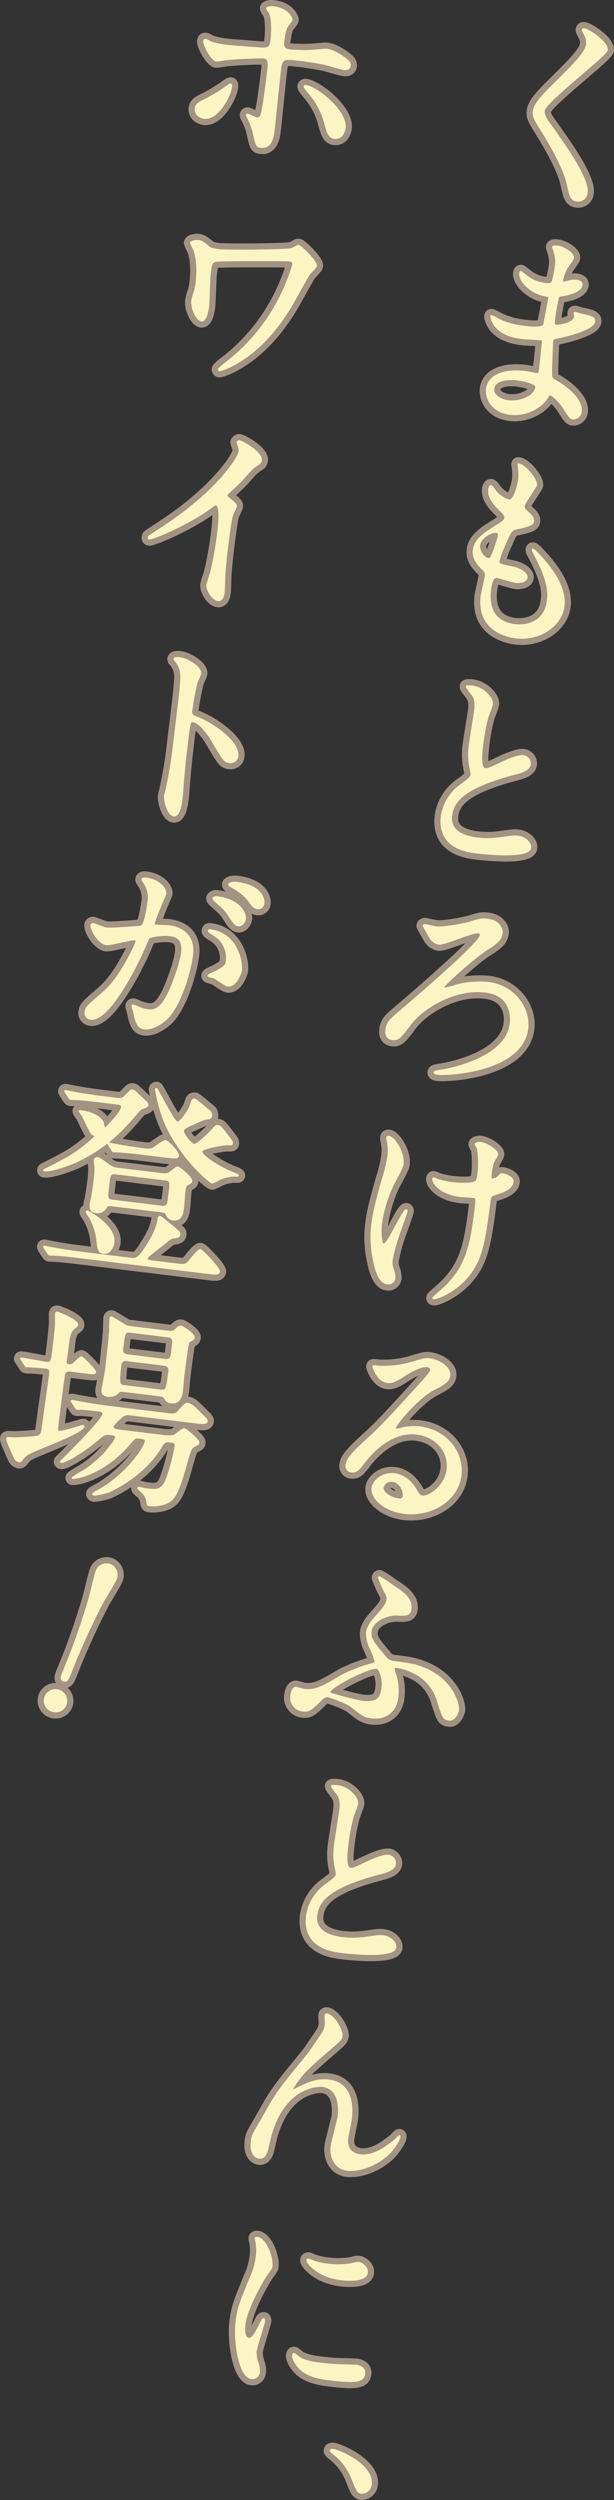 <svg xmlns="http://www.w3.org/2000/svg" width="200.859" height="816.535" viewBox="0 0 200.859 816.535"><rect x="0" y="0" width="200.859" height="816.535" fill="#333333" stroke="none"/><defs><style>.cls-1{fill:#a39383;stroke:#a39383;stroke-width:4.463px;}.cls-1,.cls-2{stroke-linecap:round;stroke-linejoin:round;}.cls-2{fill:#faf5c3;stroke:#faf5c3;stroke-width:0.421px;}</style></defs><g id="レイヤー_2" data-name="レイヤー 2"><g id="表紙"><path class="cls-1" d="M191.118,9.453c1.6.2,7.8,4.418,7.5,6.89-.222,1.8-20.256,16.913-20.609,19.786-.139,1.136.272,2.2,1.553,3.922,5.151,7.212,13.034,18.151,12.468,22.762A2.865,2.865,0,0,1,188.77,65.6c-2.072-.255-2.317-1.574-3.236-5.689-1.35-6.134-7.542-15.916-9.017-18.268-1.76-2.794-2.171-3.862-2-5.265.222-1.8,1.336-3.7,6.577-8.824,7.634-7.474,10.533-10.646,10.837-13.118.172-1.4-.307-2.48-1.195-4.081-.16-.359-.261-.642-.1-.827C190.717,9.4,190.918,9.429,191.118,9.453Z"/><path class="cls-1" d="M181.156,81.753c-.042-.209-.361-.926-.344-1.06.057-.467,1.327-.312,1.728-.262,1.8.221,5.207,2.335,5.034,3.738-.082.668-1.847,2.894-2.105,3.337a15.7,15.7,0,0,0-1.535,4.22c-.017.134-.05.4.218.434a7.923,7.923,0,0,0,1.945-.372,8.059,8.059,0,0,1,2.471-.239c.668.082,1.913.438,1.782,1.508-.3,2.472-5.011,3.251-6.957,3.622-.551.068-.692.119-.883,1.113-.091.192-.793,3.7-1.129,6.441-.189,1.537-.238,1.938.631,2.044.734.091,5.71-.655,5.973-2.793.024-.2-.145-1.036-.12-1.236s.225-.176.359-.16c.334.041,1.7.548,2.03.589,2.715.537,4.436.884,4.255,2.354-.287,2.339-8.081,4.5-11.278,5.127-2.162.481-2.371.523-2.453,1.191-.156,1.27-.364,9.045-.38,9.721,0,2.238-.036,2.505,1.3,3.212,4.949,2.779,8.791,6.845,8.405,9.986a2.606,2.606,0,0,1-2.616,2.528c-.935-.115-1.162-.482-3.214-3.651-1.132-1.835-3.5-4.092-4.235-4.183-.4-.049-.576.269-1,.963-1.789,2.968-6.709,6.027-12.189,5.354-6.282-.771-8-5.527-7.667-8.267.492-4.009,4.946-6.583,12.9-5.606.6.073,3.049.577,3.516.635.736.09.76-.11,1.039-2.382.164-1.337.648-5.822.8-7.635.074-.6.124-1-.545-1.084-.936-.115-4.985-.273-5.854-.38-1.538-.189-6.224-.7-8.886-3.872a7.573,7.573,0,0,1-1.56-3.312c.017-.133.033-.267.233-.242a16.539,16.539,0,0,1,2.424,1.247,26.235,26.235,0,0,0,7.939,2.2c1.6.2,6.08.746,6.7-.466.091-.192,1.7-8.881,1.71-8.947.041-.334-.294-.376-1.355-.574-4.7-.916-8.5-4.841-8.175-7.447.016-.134.125-.46.325-.435.066.008,1.556,1.14,1.739,1.3a11.88,11.88,0,0,0,6.262,2.6c1.4.172,2.111-.08,2.328-.732a46.563,46.563,0,0,0,1.123-5.831A12.768,12.768,0,0,0,181.156,81.753Zm-12.041,42.273c-.134-.017-7.151-.878-7.619,2.931-.311,2.539,3.065,3.768,4.937,4a11.1,11.1,0,0,0,6.918-1.66c1.335-.921,2.134-2.451,1.94-3.085C174.963,125.015,170.318,124.174,169.115,124.026Z"/><path class="cls-1" d="M175.477,158.384c-.074.6-3.9,5.83-4.043,6.966-.057.467.22.976,1.015,1.684,1.464,1.333,2.176,2.167,2.053,3.169-.131,1.069-.932,1.514-5.323,2.467-1.878.38-2.07.831-3.856,4.885a35.24,35.24,0,0,0-2.117,5.641c-.131,1.07.136,1.1,4.765,2.078,1.586.33,4.6,1.718,4.4,3.389-.148,1.2-2.042,1.716-3.713,1.511-1-.123-5.708-1.582-6.042-1.624-1.671-.205-2.056,2.936-2.237,4.406-.3,3.016-.354,10.064,8,11.089,2.807.345,9.77-.021,10.738-7.906.353-2.874.219-6.757-4.761-15.915a1.1,1.1,0,0,1-.186-.7c.074-.6,1.389.849,1.573,1.007,6.921,7.158,9.28,12.807,8.706,17.484-.78,6.349-7.892,11.241-15.71,10.281-1.27-.156-12.764-1.567-11.279-13.662.132-1.069,1.224-5.548,1.339-6.483.1-.8.022-1.286-1.007-2.3-2.184-2.1-3.165-4.051-2.911-6.123.246-2,1.253-4.119,5.881-7.01,3.819-2.38,4.253-2.6,4.368-3.534.107-.869-.195-1.177-1.526-2.494-1.749-1.774-4.042-4.091-3.7-6.9.057-.467.281-1.186.748-1.129.335.041,1.3,1.584,1.541,1.817a9.966,9.966,0,0,0,4.257,2.9c1.871.23,3.136-5.652,3.251-6.587a17.644,17.644,0,0,0-.119-4.559,1.337,1.337,0,0,1-.051-.685C171.562,151.6,175.7,156.58,175.477,158.384Zm-13.16,15.478c-1.537-.189-5.157,1.673-5.469,4.213-.246,2,1.58,4.263,2.916,4.427a.857.857,0,0,0,.8-.444c.74-1.062,2.44-6.619,2.481-6.953C163.111,174.57,163.185,173.969,162.317,173.862Z"/><path class="cls-1" d="M150.84,256.28c2.235-1.625,3.211-2.387,3.317-3.256a17.165,17.165,0,0,0-.346-2.145,21.66,21.66,0,0,1-.177-7.958c.189-1.537,1.475-9.247,1.689-10.985.41-3.341-.4-4.458-1.341-5.659-1.222-1.642-1.4-1.867-1.374-2.068.032-.267,1.645-.137,1.846-.112,3.808.467,6.838,3.96,6.6,5.9-.073.6-1.243,3.51-1.46,4.162a63.55,63.55,0,0,0-1.684,8.747c-.312,2.539-.976,7.952.761,8.165.935.115,1.369-.1,5.256-1.932.793-.378,5.331-2.534,7.27-2.3a2.587,2.587,0,0,1,2.236,2.784c-.247,2-3.118,2.738-5.639,3.378-16.692,4.462-19.563,9.062-20.1,13.405-.558,4.544,3.113,6.691,8.526,7.355a30.1,30.1,0,0,0,8.166-.218c3.105-.433,3.865-.543,5.135-.387,2.271.279,4.221,2.078,4.016,3.749-.419,3.408-14.09,2.068-17.633,1.634-3.074-.378-12.764-1.568-11.476-12.059A15.27,15.27,0,0,1,150.84,256.28Z"/><path class="cls-1" d="M142.693,302.756c2.606.32,9.909-1.158,11.253-1.6,2.753-.883,3.53-1.127,5.735-.856,3.275.4,4.749,2.753,4.544,4.424-.295,2.406-2,3.553-5.307,5.657-4.72,3.083-13.762,11.537-13.819,12-.017.134.025.342.427.391a24.208,24.208,0,0,0,3.788-1.027,30.012,30.012,0,0,1,10.478-.816c8.621,1.059,13.6,8.588,12.81,15-1.715,13.966-25.762,15.354-29.571,14.887-.6-.074-.985-.257-.953-.524.05-.4.324-.435,2.746-.816.692-.119,20.695-3.361,22.139-15.122.238-1.938.53-9.3-8.157-10.362-10.425-1.28-20.832,5.582-24.57,10.617-3,3.973-3.888,5.153-5.827,4.915-2.338-.287-2.218-2.375-2.12-3.177.3-2.473,1.438-3.419,4.314-5.847,5.6-4.738,26.223-22.42,26.543-25.026a.675.675,0,0,0-.646-.826c-2.138-.262-11.064,3.933-13,3.695a4.444,4.444,0,0,1-2.86-2.115c-.277-.509-2.18-3.795-2.172-3.862.041-.334.517-.343.717-.319C139.518,302.094,142.157,302.69,142.693,302.756Z"/><path class="cls-1" d="M131.807,380.368c-.14,1.136-2.81,5.76-3.268,6.721a45.623,45.623,0,0,0-3.747,12.293c-.37,3.007-.1,6.906.7,7,1.4.173,6.281-11.37,7.416-11.231.2.025.235.3.21.5-.065.534-2.115,6.184-2.531,7.354a57.144,57.144,0,0,0-2.344,8.6,5.9,5.9,0,0,0,.432,3.105,8.017,8.017,0,0,1,.474,2.772,2.148,2.148,0,0,1-2.526,1.792c-2.539-.311-3.809-4.334-4.494-8.149a34.585,34.585,0,0,1-.425-11.447c.32-2.607.8-5.4,3.525-14.9a43.165,43.165,0,0,0,1.688-7.118,14.5,14.5,0,0,0-.111-4.626,5.736,5.736,0,0,1-.237-1.386c.025-.2.066-.535.6-.469C128.973,371.406,132.3,376.359,131.807,380.368Zm28.411,12.239c-1.7,13.833-2.907,19.246-7.2,24.35-4.222,5.111-10.189,7.3-11.058,7.189-.133-.017-.333-.041-.308-.242s3.732-3.34,4.357-4.009c6.741-6.837,8-13.262,9.572-26.025.279-2.272.195-2.69-.875-2.821-.667-.082-3.632-.243-4.167-.308-6.549-.8-9.1-4.373-8.924-5.776.017-.134.1-.259.234-.243.4.049,1.028.465,1.489.59a29.955,29.955,0,0,0,4.159.917c1,.124,6.014.739,7.967-.242.366-.227.667-.461.946-2.733a31.2,31.2,0,0,0-.16-8.092,8.131,8.131,0,0,1-.771-1.451c.041-.334.892-.636,1.827-.522,1.872.23,5.593,2.518,5.429,3.855-.066.535-1.314,2.416-1.439,2.876a21.229,21.229,0,0,0-.627,3.45c-.139,1.136-.072,1.687.464,1.753a2.806,2.806,0,0,0,1.868-.856c.783-.854.791-.921,1.46-.839.467.058,3.55.911,3.345,2.582-.246,2-2.682,3.062-4.309,3.608-2.195.748-2.621.9-2.862,1.209A6.042,6.042,0,0,0,160.218,392.607Z"/><path class="cls-1" d="M146.312,479.888c.673-5.479-3.364-10.723-10.045-11.544-8.822-1.083-15.625,7.375-17.083,9.3-1.615,2.108-2.44,3.3-4.244,3.074a1.854,1.854,0,0,1-1.707-2.108c.2-1.671.92-3.076,6.345-8.039,4.967-4.546,5.742-5.332,17.572-18.26,2.59-2.87,3.7-4.158,3.789-4.894.058-.467-.352-.993-1.155-1.091-2.472-.3-6.825,2.554-8.076,3.349-2.944,1.878-3.9,1.963-5.04,1.824-3.14-.386-4.687-4.917-4.646-5.251.025-.2.225-.176,1.628,0a32.655,32.655,0,0,0,10.654-1.134c4.363-1.3,4.856-1.438,6.327-1.258,2.672.328,6.81,2.532,6.449,5.473-.238,1.937-1.905,2.818-5.384,4.629-5.229,2.818-12.234,11.25-12.374,12.386a.5.5,0,0,0,.344.517c.417-.084,1.327-.311,1.744-.4a16.289,16.289,0,0,1,6.012-.347c8.554,1.05,14.256,8.194,13.329,15.746-1.042,8.486-9.991,13.424-18.478,12.382-6.616-.812-10.926-4.936-10.516-8.277.3-2.406,3.472-5.069,7.281-4.6,3.14.386,5.517,2.577,7.093,5.212.788,1.318,1.115,1.969,2.05,2.083C140.453,488.936,145.631,485.434,146.312,479.888ZM128.4,483.794a2.752,2.752,0,0,0-3.094,1.994c-.214,1.737,2.488,3.493,5.362,3.846a1.115,1.115,0,0,0,1.284-1.063C132.149,486.967,130.873,484.1,128.4,483.794Z"/><path class="cls-1" d="M128.425,517.843c3.019,1.931,6.406,4.178,5.988,7.586-.271,2.205-1.625,2.175-4.589,2.014-3.174-.118-8.037,1.93-8.456,5.338-.262,2.138.165,3.073,4.971,8.682a3.767,3.767,0,0,0,2.558,1.264,65.169,65.169,0,0,1,6.457,1c12.559,3.238,14.826,12.945,14.6,14.749-.066.535-.978,3.543-3.049,3.289-1.872-.23-2.007-.789-3.629-5.8a14.864,14.864,0,0,0-7.018-9.138,19.614,19.614,0,0,0-6.3-2.265c-.268-.033-1.012-.057-1.077.478a17.087,17.087,0,0,0,.758,2.67,18.551,18.551,0,0,1,.465,6.705c-.6,4.878-4.268,7.141-8.412,6.632-2.673-.328-3.592-1.119-6.554-3.518-1.782-1.507-7.723-3.39-7.924-3.415a2.711,2.711,0,0,0-2.1,1.1c-3.384,3.247-4,3.85-6.207,3.579a4.345,4.345,0,0,1-3.743-4.869c.115-.935.562-2.915,1.631-2.784.4.049,2.232.613,2.631.662,3.809.468,5.862-.772,12.876-4.863a51.417,51.417,0,0,1,9.245-3.477c.633-.194,1.194-.328,1.251-.8a34.436,34.436,0,0,0-1.756-4.489,11.122,11.122,0,0,1-1.095-4.883c.279-2.272,1.845-3.979,2.718-5.025,2.675-3,3.767-4.15,3.98-5.887.107-.869-.054-1.228-1.219-3.338-.116-.15-1.586-3.654-1.57-3.788s.159-.184.3-.234A41.119,41.119,0,0,1,128.425,517.843Zm-5.153,27.042c-2.805-.344-15.2,6.138-15.39,7.675-.024.2.093.35.277.509a100.2,100.2,0,0,0,10.194,2.608c6.014.738,6.334-1.868,6.736-5.142C125.269,549.065,124.409,545.025,123.272,544.885Z"/><path class="cls-1" d="M106.743,615.428c2.235-1.625,3.21-2.387,3.317-3.256a17.369,17.369,0,0,0-.347-2.145,21.641,21.641,0,0,1-.176-7.958c.188-1.537,1.474-9.247,1.688-10.985.41-3.341-.4-4.458-1.341-5.659-1.222-1.642-1.4-1.867-1.374-2.068.033-.267,1.645-.137,1.846-.112,3.808.467,6.839,3.96,6.6,5.9-.074.6-1.244,3.51-1.461,4.161a63.613,63.613,0,0,0-1.684,8.747c-.312,2.54-.976,7.952.761,8.166.936.115,1.369-.1,5.256-1.932.793-.378,5.331-2.534,7.27-2.3a2.587,2.587,0,0,1,2.236,2.784c-.246,2-3.118,2.738-5.639,3.378-16.692,4.462-19.562,9.061-20.1,13.405-.558,4.544,3.113,6.691,8.526,7.355a30.142,30.142,0,0,0,8.166-.218c3.105-.433,3.865-.543,5.135-.387,2.272.279,4.221,2.078,4.016,3.749-.418,3.408-14.09,2.068-17.633,1.633-3.074-.377-12.764-1.567-11.475-12.058A15.262,15.262,0,0,1,106.743,615.428Z"/><path class="cls-1" d="M111.846,665.021c-.131,1.07-.582,1.421-4.3,4.628-6.293,5.4-8.135,7.141-10.192,10.076a17.614,17.614,0,0,0-1.681,2.643c-.024.2.034.275.234.3.8-.444,2.161-1.023,2.812-1.35,4.7-2.341,7.645-2.046,8.915-1.891,8.219,1.01,7.595,9.955,7.267,12.628-.123,1-1.065,5.363-1.18,6.3-.6,4.878,3.476,5.378,4.278,5.477,3.676.451,7.487-1.862,11.1-4.81.3-.234,1.334-1.464,1.535-1.439.133.016.183.158.159.359-.14,1.136-2.146,4.213-3.9,5.829-4.043,3.641-9.492,5.482-13.434,5-3.743-.46-5.537-4.072-5.086-7.747.189-1.537,2.12-8.422,2.292-9.826.46-3.742-.228-9.185-5.174-9.792-1.136-.14-12.518-.248-17.024,16.563-.233.786-.934,4.295-1.217,4.938-.191.452-.8,2.14-2.476,1.935-.8-.1-3.058-1.054-2.525-5.4.238-1.938.487-2.314,2.634-5.985.682-1.137,3.468-6.154,4.059-7.1,2.947-4.658,3.9-5.763,12.042-15.751.407-.561,3.87-5.562,4.552-6.7a6.907,6.907,0,0,0,.931-2.6c.049-.4-.123-2.864-.09-3.131a.408.408,0,0,1,.516-.344C109.167,658.113,112.092,663.017,111.846,665.021Z"/><path class="cls-1" d="M81.273,763.756c1.135.139,1.869-.856,3.847-4.819.541-1.087.808-1.6,1.141-1.556s.252.71.236.843c-.091.735-2.587,8.365-2.784,9.969a12.04,12.04,0,0,0,.642,3.606,7.253,7.253,0,0,1,.441,3.039,2.256,2.256,0,0,1-2.484,2c-4.143-.509-5.822-12.246-5.034-18.661.525-4.277,1.3-6.149,4.594-14.223a22.872,22.872,0,0,0,1.99-6.81,16.551,16.551,0,0,0-.085-4.827,8.394,8.394,0,0,1-.253-1.252c.024-.2.307-.3.575-.269,3.074.378,5.134,6.8,4.839,9.209-.091.735-.1.8-1.647,2.918-.908,1.313-6.524,10.6-7.263,16.609C79.782,761.538,80.2,763.624,81.273,763.756Zm38,11.449c-.319,2.606-2.422,3.162-11.777,2.013-6.549-.8-8.816-2.778-10.056-4.287-.292-.375-1.816-2.326-1.661-3.6.017-.134.082-.668.416-.628a10.062,10.062,0,0,1,1.489,1.133c1.815,1.24,4.538,1.71,7.011,2.014a56.017,56.017,0,0,0,5.837.513c.945.048,5.68.155,5.947.188C119.021,772.867,119.375,774.4,119.276,775.205Zm.856-32.929c-.4,3.275-7.819,2.364-8.621,2.265-7.552-.927-11.193-5.512-11.087-6.38.017-.134.108-.326.509-.277.2.025.969.39,1.813.7a22.959,22.959,0,0,0,4.5.959,27.164,27.164,0,0,0,7.474-.1c2.094-.489,2.3-.531,2.964-.382C118.856,739.406,120.321,740.739,120.132,742.276Z"/><path class="cls-1" d="M118.344,814.291c-1.336-.164-1.545-.665-3.259-4.945a19.047,19.047,0,0,0-6.138-8.012c-.184-.158-.87-.649-.837-.916.024-.2.257-.444.793-.378,2.338.287,13.272,5.157,12.5,11.438A3.159,3.159,0,0,1,118.344,814.291Z"/><path class="cls-1" d="M63.912,35.483c.156-1.27.84-1.864,2.925-2.829a57.787,57.787,0,0,0,7.182-4.341c.375-.293,1.191-.872,1.459-.839s.261.643.236.843c-.386,3.141-4.52,10.841-8.93,10.3a3.294,3.294,0,0,1-1.237-.424A2.711,2.711,0,0,1,63.912,35.483ZM89.567,43.11c-.124,1-.665,5.412-4.208,4.977-1.469-.18-1.553-.6-2.482-4.646a19.1,19.1,0,0,0-1.888-5.047c-.211-.5-.328-.651-.3-.852a.246.246,0,0,1,.3-.234c.468.057,2.568,1.2,3.035,1.254.869.107,1.292-.587,1.558-1.64.72-3.1,1.541-9.782,1.984-13.39.393-3.208.407-4.427-1.4-4.649-.4-.049-8.56.1-12.626.621a19.968,19.968,0,0,1-2.762.406c-1.471-.18-4.253-5.134-4.089-6.471.041-.334.14-.593.541-.544.267.033.393.116,1.221.557,1.454.857,4.862,1.275,5.865,1.4,1.536.188,8.8.673,10.816.853,2.556.178,3.281-.208,3.551-2.413s.412-6.665-.352-8.726c-.092-.35-1.1-1.559-1.057-1.893.025-.2.818-.578,2.354-.389,4.611.566,5.921,3.711,5.855,4.246-.049.4-1.3,1.74-1.474,2.057-.748,1.129-1.15,4.4-1.232,5.072-.255,2.071.573,2.512,2.31,2.725a59.708,59.708,0,0,0,6.564.128c.885-.027,4.533-.461,5.269-.37,2.005.246,4.153,1.527,6.2,3.067.678.558,1.548,1.208,1.408,2.344-.155,1.27-1.633,1.156-1.9,1.123-1-.123-5.255-1.391-6.175-1.64-2.507-.579-7.376-1.245-7.91-1.31-5.748-.706-6.349-.78-6.817,3.029C91.333,25.962,89.919,40.236,89.567,43.11Zm16.694-2.834a23.979,23.979,0,0,0-4.4-8.884c-.888-1.059-2.37-2.8-2.329-3.135s.375-.293.51-.277c3.541.435,13.5,8.238,12.815,13.851-.189,1.537-1.262,3.644-3.459,3.306C107.525,44.908,107.111,43.3,106.261,40.276Z"/><path class="cls-1" d="M94.712,85.181c-.937-.115-18.164-.127-22.591.007-2.855.057-2.9.391-3.4,4.467-.2,1.6-.348,8.911-.528,10.381-.107.869-.607,4.945-2.345,4.732-1.537-.189-3.358-4.143-3.062-6.549a13.807,13.807,0,0,1,.837-2.949,17.916,17.916,0,0,0,.569-2.983c.459-3.742.317-8.1-.834-10.887a11.849,11.849,0,0,1-.965-2.086c.057-.468,1.461-.838,2.529-.707,1,.123,1.437.448,3.294,1.9.427.391.921.791,3.459,1.1,2.006.246,21.822.17,23.65-.352.417-.085,1.968-1.115,2.3-1.074.869.107,6.007,5.214,5.835,6.618-.074.6-2.066,2.459-2.4,2.961-.931,1.514-4.857,8.629-5.715,10.084-2.9,4.8-9.42,14.851-20.3,20.027a14.188,14.188,0,0,1-3.2,1.168.388.388,0,0,1-.352-.45,12.262,12.262,0,0,1,2.284-2.026A62.492,62.492,0,0,0,90.923,98.35a65.586,65.586,0,0,0,4.826-11.685C95.839,85.93,95.913,85.329,94.712,85.181Z"/><path class="cls-1" d="M74.7,162.555c2.409,1.924,2.644,2.224,2.571,2.825-.05.4-1.015,2.182-1.131,2.575-.414,1.17-.721,2.557-1.853,11.778-.222,1.8-.6,5.421-.783,8.044-.032.81-.107,4.735-.214,5.6-.082.668-.361,2.94-1.965,2.743-1.87-.23-3.791-3.382-3.569-5.187.082-.668,1.112-3.526,1.26-4.186.845-3.559,1.744-8.672,2.179-12.213.3-2.406,1.157-9.423-.58-9.636-.335-.041-.635.193-1.235.662-7.32,5.478-19.343,10.581-20.545,10.434-.2-.025-.318-.175-.285-.442a.611.611,0,0,1,.257-.444c1.926-1.323,3.987-2.63,5.17-3.435C71.4,160.115,78.008,149.4,78.238,147.524a3.8,3.8,0,0,0-.3-1.937,7.443,7.443,0,0,1-.336-1.126.665.665,0,0,1,.733-.453c1,.123,7.408,3.759,7.1,6.3a1.7,1.7,0,0,1-.766,1.263c-1.984,1.248-2.3,1.616-5.217,4.921-1.332,1.465-3.766,3.608-5.233,5.055A1.089,1.089,0,0,0,74.7,162.555Z"/><path class="cls-1" d="M58.912,214.876c2.405.295,6.955,3.024,6.692,5.162a19.585,19.585,0,0,1-1.146,2.709,87.1,87.1,0,0,0-1.743,9.214c-.181,1.47.063,1.7,1.942,2.409,3.962,1.436,13.721,7.586,13.105,12.6a2.3,2.3,0,0,1-2.692,2.044c-1.67-.206-1.839-.5-5.6-6.861-1.569-2.7-4.323-6.228-6.395-6.483-.668-.082-.935-.115-1.543,4.83-.869,7.084-1.238,10.633-1.708,16.681-.024.743-.162,2.422-.285,3.424-.206,1.671-.747,6.081-2.684,5.843-2.005-.246-3.185-5-2.972-6.741.033-.267.472-1.638.505-1.9a139.217,139.217,0,0,0,2.506-15.429c2.346-19.112,2.609-21.25,2.069-23.487a7.469,7.469,0,0,0-1.894-3.353l-.1-.284C57.108,214.654,58.846,214.867,58.912,214.876Z"/><path class="cls-1" d="M29.816,302.123a.6.6,0,0,1,.668-.461c.2.025,3.56,1.387,4.3,1.478,1.939.238,11.331-.576,11.472-.627,1.235-.662,2.131-7.4,2.172-7.737a8.521,8.521,0,0,0-.974-5.886c-.854-1.325-.971-1.475-.946-1.676.057-.468.866-.436,1.134-.4,4.478.55,6.772,3.409,6.559,5.146-.008.067-3.6,8.309-3.754,9.578-.049.4.193.635.661.692.334.041,3.449.084,3.984.15,5.011.615,8.591,3.5,7.837,9.645-.649,5.279-3.93,16.543-8.381,20.745-2.141,1.975-5.045,3.518-7.316,3.239-2.473-.3-2.853-2.724-3.376-5.095-.076-.484-.623-2.111-.6-2.312a.317.317,0,0,1,.375-.293,12.352,12.352,0,0,1,1.612.673,16.8,16.8,0,0,0,3.351.886c1.938.238,4.526-.394,7.349-7.373,1.064-2.583,3.065-7.831,3.5-11.373.574-4.678-2.058-5.34-4-5.578-2.138-.262-6.071.272-6.612.816-.308.3-.407.561-1.355,2.751-3.788,8.76-12.288,24.4-17.7,23.738a1.98,1.98,0,0,1-1.875-2.4c.172-1.4.705-1.881,5.256-5.8,2.051-1.783,5.234-4.512,10.074-14.093a18.067,18.067,0,0,0,1.321-3.026.469.469,0,0,0-.4-.592c-1.471-.18-8.013,1.73-9.349,1.566C32.194,308.181,29.636,303.593,29.816,302.123Zm44.637,19.861c-.735-.09-3.595-2.2-4.3-2.563-.451-.191-2.114-.463-2.081-.73.049-.4,2.394-1.266,2.836-1.551,2.7-1.567,3-1.735,3.216-3.539a8.655,8.655,0,0,0-4.469-8.35c-.5-.333-1.514-.932-1.481-1.2.049-.4.317-.368.517-.344,8.553,1.051,10.594,9.848,10.242,13.264C78.837,317.774,77.259,322.329,74.453,321.984Zm5.823-22.008c-.14,1.136-1.122,2.507-2.259,2.368-.935-.115-1.42-.582-3.188-3.309-1.14-1.767-1.75-2.317-4.261-4.525-.309-.241-.911-.858-.878-1.125.024-.2.608-.536,1.209-.462C79.452,293.973,80.374,299.174,80.276,299.976Zm6.036-4.957a1.85,1.85,0,0,1-1.909,1.733c-1.471-.181-2.1-1.14-3.247-2.841a18.545,18.545,0,0,0-5.513-4.272c-.643-.282-.811-.574-.787-.775.066-.535,1.719-.739,2.521-.64C85.663,289.241,86.467,293.749,86.312,295.019Z"/><path class="cls-1" d="M37.791,358.718c2.072.254,2.288.145,3.763-1.37,1.242-1.272,1.392-1.389,1.726-1.348a1.962,1.962,0,0,1,.585.207c.434.325,2.376,2.192,2.861,2.658,1.465,1.333,1.649,1.491,1.584,2.026-.074.6-.5.753-1.486,1.039a3.449,3.449,0,0,0-1.484,1.038c-4.68,5.53-9.828,11.546-20.7,16.655-1.435.638-7.7,3.057-10.106,2.761-.067-.008-.2-.024-.185-.158.024-.2.668-.461.884-.57,1.586-.755,4.413-2.239,6.523-3.405a45.988,45.988,0,0,0,9.421-7.118c.016-.134-.819-.508-1.063-.741-.726-.7-2.64-5-3.136-5.947a17.361,17.361,0,0,1-1.029-1.551c.008-.067.149-.118.283-.1,5.681.7,7.222,3.057,7.524,3.908.109.217.2,1.72.529,1.761s5.3-5.047,5.514-6.784c.115-.936-.82-1.051-1.421-1.125l-5.413-.664c-1.538-.189-6.081-.747-8.445-.834-.2-.024-1.22-.014-1.42-.038s-.318-.175-.551-.475l-1.081-1.693c-.227-.367-.227-.367-.211-.5s.15-.118.217-.11c.4.05,2.448.505,2.916.562,1.922.372,5.38.932,9.122,1.392Zm19.943,54.136c2.071.254,2.815.278,3.573-.376.684-.594,3.39-4.4,4.258-4.293.534.066,6.318,6,6.178,7.135-.123,1-1.392.847-3.731.559l-41.9-5.144c-5.013-.615-7.3-.761-8.445-.833-.268-.033-1.22-.015-1.42-.039-.267-.033-.384-.183-.553-.475l-1.147-1.7c-.159-.359-.227-.367-.211-.5.009-.066.085-.125.285-.1.467.057,2.448.5,2.916.561,3.25.6,5.981,1.006,9.121,1.391l15.771,1.937c1.8.221,2.672.328,4.929-3.126,1.922-2.952,3.961-6.3,4.387-9.771.033-.268.1-.8.633-.737.334.041,3.84,2.982,4.46,3.465,1.773,1.574,2.024,1.741,1.95,2.342-.131,1.069-1.217,1.071-2.244,1.149a5,5,0,0,0-1.91,1.19c-.908.77-4.952,3.869-5.785,4.58-.151.117-.676.528-.717.862-.09.735.913.858,1.715.957ZM28.21,395.866a.378.378,0,0,1,.442-.285c.133.016,9.255,4.731,8.574,10.278-.131,1.069-1.137,3.727-3.342,3.456-1.67-.2-1.755-1.165-2.146-4.062a19.157,19.157,0,0,0-2.506-7.769A9.723,9.723,0,0,1,28.21,395.866Zm24.465-12.529c1.939.238,2.222.137,3.8-1.094,1.2-.938,1.351-1.056,1.819-1,.535.066,4.534,3.406,4.4,4.475-.058.468-.2.518-1.376,1.255-.583.336-.732,1-.863,2.065-.1.8-.383,4.769-.49,5.638-.164,1.336-.5,4.076-3.307,3.731a2.6,2.6,0,0,1-2.275-1.907c-.269-.576-.937-.658-1.605-.74l-16.1-1.977c-.667-.082-1.4-.172-1.811.388a3.228,3.228,0,0,1-3.612,1.8c-1.671-.205-1.865-1.382-1.717-2.585a14.17,14.17,0,0,1,.338-1.654c.355-1.788.7-4.052.922-5.856a30.043,30.043,0,0,0,.292-4.577c-.026-.342-.23-2-.181-2.4a.845.845,0,0,1,.976-.762c.6.073.918.248,3.527,2.2a5.833,5.833,0,0,0,3.368,1.3Zm-6.469-6.425c-4.744-.582-7.107-.669-7.575-.726-.2-.025-1.219-.015-1.421-.039-.266-.033-.316-.175-.551-.475l-1.081-1.693c-.235-.3-.227-.367-.211-.5.009-.067.083-.126.218-.109.468.057,2.515.512,2.982.569,2.59.454,5.581.957,8.187,1.277a9.4,9.4,0,0,0,2.772.069c.843-.236,3.8-2.789,4.6-2.691.936.115,4.358,3.723,4.219,4.859-.115.936-1.385.78-3.723.493Zm6.719,17.105c1.87.229,1.993-.773,2.264-2.978.648-5.279.673-5.48-1.2-5.709l-16.038-1.97c-1.937-.238-2.052.7-2.323,2.9-.648,5.279-.681,5.547,1.256,5.784ZM63.477,373.81c1.136.139,5.4-4.221,6.028-4.89.949-1.105,1.182-1.347,1.716-1.282.736.091.919.249,2.855,2.725,1.816,2.326,1.992,2.551,1.927,3.085-.058.468-.191.452-1.811.389-.744-.024-8.073,1.111-8.212,2.247-.181,1.47,6.633,5.631,10.335,6.967.26.1,1.688.614,1.656.882-.025.2-.158.184-1.578.145a13.2,13.2,0,0,0-5.416,1.574,5.745,5.745,0,0,1-1.577.688c-1.069-.132-10.833-8.995-15.273-19.241a45.709,45.709,0,0,1-2.937-9.789c-.092-.35-.253-1.252-.287-1.527a.247.247,0,0,1,.3-.235c.334.042,5.652,10.869,6.855,11.017.935.115,3.9-4.134,4.4-5.972.448-1.438.539-1.63,1.341-1.531.335.041,4.877,3.922,4.943,3.93a2.088,2.088,0,0,1,.438,1.411c-.131,1.069-1.35,1.055-2.1,1.1a35.257,35.257,0,0,0-3.654,1.587c-1.286.52-3.213,1.3-3.444,2.086C59.7,370.361,62.608,373.7,63.477,373.81Z"/><path class="cls-1" d="M7.08,444.205c-.225-.366-.293-.375-.277-.508s.151-.118.284-.1c1.27.156,6.9,1.254,8.1,1.4,1.6.2,1.669-.338,2.227-4.882.148-1.2.566-4.611.761-7.3.074-.6-.015-3.19.051-3.725.049-.4.132-.526.6-.469.066.009,6.752,2.457,6.547,4.128-.033.267-.108.326-1.233,1.2-.983.829-1.456,2.467-1.661,4.138-.287,2.338-.443,3.608-.822,6.139-.131,1.069-.039,1.42.83,1.526a1.8,1.8,0,0,0,1.545-.42c.374-.294,2.165-2.176,2.633-2.119.4.049,4.636,4.232,4.554,4.9s-.417.628-3.624.234l-4.477-.55c-.8-.1-1.629,0-1.927.781-.284.643-1.843,13.34-2.089,15.345-.394,3.207-.435,3.541.234,3.624,1.07.131,7.7-1.971,7.838-1.955a.283.283,0,0,1,.234.3c-.263,2.138-15.283,7.349-17.985,8.916a5.528,5.528,0,0,0-1.976,1.725c-.166.251-.657.937-1.125.879a2.2,2.2,0,0,1-1.656-1.424c-.479-1.076-2.526-5.4-2.436-6.133.041-.334.309-.3,2.4-.18.676.015,5.8-.238,7.39-.517,1.518-.221,1.691-1.624,1.83-2.76.345-2.807,2.13-15.137,2.434-17.609.14-1.136-.046-1.837-1.249-1.985-.067-.008-3.282-.335-4.9-.4-.2-.025-1.219-.014-1.419-.039-.268-.033-.384-.183-.553-.475Zm16.482,13.827c-.227-.367-.227-.367-.211-.5s.085-.125.284-.1c.4.05,2.449.5,2.916.562,3.259.536,5.981,1.006,9.122,1.391l18.177,2.232c3.14.386,3.474.427,4.416-.611,2.2-2.443,2.432-2.686,3.235-2.587,1.068.131,1.98.989,4.633,3.689,1.456,1.4,1.64,1.558,1.574,2.092-.115.936-1.451.772-3.656.5l-21.517-2.642a3.313,3.313,0,0,0-2.513.573c-.3.235-2.959,2.554-3.057,3.356-.107.868,1.364,1.049,2.233,1.156l13.765,1.69a12.039,12.039,0,0,0,3.792.059c.634-.194,2.926-2.287,3.527-2.213.669.082,4.835,3.714,4.744,4.449-.065.535-.207.585-1.367,1.189-1.233.662-1.374,1.256-2.915,6.628-2.2,7.938-3.479,10.087-5.054,11.318-2.233,1.625-5.892,1.583-6.559,1.5-.87-.107-.929-.182-1.064-1.284a5.318,5.318,0,0,0-2.079-3.511c-.125-.083-.869-.649-.837-.916s.368-.227.5-.21c.334.041,1.646.405,1.912.438,3.61.443,5.28.648,6.808-2.963a66.6,66.6,0,0,0,2.967-10.895c.155-1.27-.513-1.352-1.783-1.508-1.47-.18-1.837.046-2.944,1.877-5.624,9.348-15.961,13.981-16.97,14.467A25.361,25.361,0,0,1,30.9,488.3c-.2-.025-.528-.133-.5-.4.025-.2.9-.7,1.26-.863,9.584-5.131,15.651-14.222,15.9-16.227.106-.868-.428-.934-2.165-1.147-1.2-.148-1.361.036-2.869,1.818-8.7,10.124-17.688,11.463-18.756,11.331a.144.144,0,0,1-.118-.15,25.525,25.525,0,0,1,3.6-2.271,34.012,34.012,0,0,0,9.267-8.629,7.3,7.3,0,0,0,1.364-2.275c.09-.735-.577-.817-2.115-1.006-1.469-.18-1.928.238-3.361,1.419-5.451,4.621-11.141,7.857-12.342,7.71-.135-.017-.26-.1-.244-.234a12.379,12.379,0,0,1,1.083-1.088c8.974-9,12.69-13.3,12.838-14.5.1-.8-1.1-.949-1.506-1-1.471-.181-4.218-.451-5.563-.548a11.153,11.153,0,0,1-1.5.02c-.2-.024-.309-.241-.477-.533ZM55.1,434.84a2.425,2.425,0,0,0,2.162-.481c1.292-1.13,1.442-1.247,1.976-1.182.468.058,4.373,2.5,4.225,3.707-.057.468-.491.686-.715.862-.076.058-.868.436-.943.5-.4.493-1.483,9.314-1.672,10.851-.09.735-.4,4.36-.5,5.162-.156,1.269-.525,4.276-3.732,3.883a2.345,2.345,0,0,1-1.715-.957c-.561-.951-.738-1.176-1.739-1.3l-11.9-1.46c-1.27-.156-1.345-.1-2.12.689a3.918,3.918,0,0,1-3.163.9c-1.2-.147-2.013-.722-1.849-2.058.033-.268.816-4.445,1.129-6.441.3-1.863,1.229-11.109,1.367-12.788.015-.677.05-3.725.1-4.126.016-.133.124-.459.458-.418.268.033,2.408,1.381,2.726,1.556,1.9,1.114,2,1.4,3.335,1.562Zm-12.375.244c-1.939-.238-2,.3-2.587,5.041-.2,1.6.2,2.263,1.735,2.451L53.9,444.053c1,.123,1.828.021,2.135-1.366.141-.593.411-3.341.493-4.009.2-1.671-.639-1.978-1.776-2.117Zm-1.14,9.288a1.624,1.624,0,0,0-2.094,1.575c-.788,6.415-.387,6.464,1.351,6.677l11.7,1.436c1.8.222,1.986-.163,2.725-6.177.074-.6.221-1.8-1.716-2.042Z"/><path class="cls-1" d="M14.787,554.125a3.637,3.637,0,0,1,6.744,2.724,3.637,3.637,0,0,1-6.744-2.724Zm23.235-38.467c-.579,1.436-3.608,6.239-4.477,7.849a233.284,233.284,0,0,0-10.606,23.382c-.655,1.623-1.1,2.534-2.158,2.106s-.771-1.328-.141-2.889a219.452,219.452,0,0,0,8.622-24.4c.381-1.3,1.814-7.546,2.268-8.669a3.579,3.579,0,0,1,4.583-2A3.624,3.624,0,0,1,38.022,515.658Z"/><path class="cls-2" d="M191.118,9.453c1.6.2,7.8,4.418,7.5,6.89-.222,1.8-20.256,16.913-20.609,19.786-.139,1.136.272,2.2,1.553,3.922,5.151,7.212,13.034,18.151,12.468,22.762A2.865,2.865,0,0,1,188.77,65.6c-2.072-.255-2.317-1.574-3.236-5.689-1.35-6.134-7.542-15.916-9.017-18.268-1.76-2.794-2.171-3.862-2-5.265.222-1.8,1.336-3.7,6.577-8.824,7.634-7.474,10.533-10.646,10.837-13.118.172-1.4-.307-2.48-1.195-4.081-.16-.359-.261-.642-.1-.827C190.717,9.4,190.918,9.429,191.118,9.453Z"/><path class="cls-2" d="M181.156,81.753c-.042-.209-.361-.926-.344-1.06.057-.467,1.327-.312,1.728-.262,1.8.221,5.207,2.335,5.034,3.738-.082.668-1.847,2.894-2.105,3.337a15.7,15.7,0,0,0-1.535,4.22c-.017.134-.05.4.218.434a7.923,7.923,0,0,0,1.945-.372,8.059,8.059,0,0,1,2.471-.239c.668.082,1.913.438,1.782,1.508-.3,2.472-5.011,3.251-6.957,3.622-.551.068-.692.119-.883,1.113-.091.192-.793,3.7-1.129,6.441-.189,1.537-.238,1.938.631,2.044.734.091,5.71-.655,5.973-2.793.024-.2-.145-1.036-.12-1.236s.225-.176.359-.16c.334.041,1.7.548,2.03.589,2.715.537,4.436.884,4.255,2.354-.287,2.339-8.081,4.5-11.278,5.127-2.162.481-2.371.523-2.453,1.191-.156,1.27-.364,9.045-.38,9.721,0,2.238-.036,2.505,1.3,3.212,4.949,2.779,8.791,6.845,8.405,9.986a2.606,2.606,0,0,1-2.616,2.528c-.935-.115-1.162-.482-3.214-3.651-1.132-1.835-3.5-4.092-4.235-4.183-.4-.049-.576.269-1,.963-1.789,2.968-6.709,6.027-12.189,5.354-6.282-.771-8-5.527-7.667-8.267.492-4.009,4.946-6.583,12.9-5.606.6.073,3.049.577,3.516.635.736.09.76-.11,1.039-2.382.164-1.337.648-5.822.8-7.635.074-.6.124-1-.545-1.084-.936-.115-4.985-.273-5.854-.38-1.538-.189-6.224-.7-8.886-3.872a7.573,7.573,0,0,1-1.56-3.312c.017-.133.033-.267.233-.242a16.539,16.539,0,0,1,2.424,1.247,26.235,26.235,0,0,0,7.939,2.2c1.6.2,6.08.746,6.7-.466.091-.192,1.7-8.881,1.71-8.947.041-.334-.294-.376-1.355-.574-4.7-.916-8.5-4.841-8.175-7.447.016-.134.125-.46.325-.435.066.008,1.556,1.14,1.739,1.3a11.88,11.88,0,0,0,6.262,2.6c1.4.172,2.111-.08,2.328-.732a46.563,46.563,0,0,0,1.123-5.831A12.768,12.768,0,0,0,181.156,81.753Zm-12.041,42.273c-.134-.017-7.151-.878-7.619,2.931-.311,2.539,3.065,3.768,4.937,4a11.1,11.1,0,0,0,6.918-1.66c1.335-.921,2.134-2.451,1.94-3.085C174.963,125.015,170.318,124.174,169.115,124.026Z"/><path class="cls-2" d="M175.477,158.384c-.074.6-3.9,5.83-4.043,6.966-.057.467.22.976,1.015,1.684,1.464,1.333,2.176,2.167,2.053,3.169-.131,1.069-.932,1.514-5.323,2.467-1.878.38-2.07.831-3.856,4.885a35.24,35.24,0,0,0-2.117,5.641c-.131,1.07.136,1.1,4.765,2.078,1.586.33,4.6,1.718,4.4,3.389-.148,1.2-2.042,1.716-3.713,1.511-1-.123-5.708-1.582-6.042-1.624-1.671-.205-2.056,2.936-2.237,4.406-.3,3.016-.354,10.064,8,11.089,2.807.345,9.77-.021,10.738-7.906.353-2.874.219-6.757-4.761-15.915a1.1,1.1,0,0,1-.186-.7c.074-.6,1.389.849,1.573,1.007,6.921,7.158,9.28,12.807,8.706,17.484-.78,6.349-7.892,11.241-15.71,10.281-1.27-.156-12.764-1.567-11.279-13.662.132-1.069,1.224-5.548,1.339-6.483.1-.8.022-1.286-1.007-2.3-2.184-2.1-3.165-4.051-2.911-6.123.246-2,1.253-4.119,5.881-7.01,3.819-2.38,4.253-2.6,4.368-3.534.107-.869-.195-1.177-1.526-2.494-1.749-1.774-4.042-4.091-3.7-6.9.057-.467.281-1.186.748-1.129.335.041,1.3,1.584,1.541,1.817a9.966,9.966,0,0,0,4.257,2.9c1.871.23,3.136-5.652,3.251-6.587a17.644,17.644,0,0,0-.119-4.559,1.337,1.337,0,0,1-.051-.685C171.562,151.6,175.7,156.58,175.477,158.384Zm-13.16,15.478c-1.537-.189-5.157,1.673-5.469,4.213-.246,2,1.58,4.263,2.916,4.427a.857.857,0,0,0,.8-.444c.74-1.062,2.44-6.619,2.481-6.953C163.111,174.57,163.185,173.969,162.317,173.862Z"/><path class="cls-2" d="M150.84,256.28c2.235-1.625,3.211-2.387,3.317-3.256a17.165,17.165,0,0,0-.346-2.145,21.66,21.66,0,0,1-.177-7.958c.189-1.537,1.475-9.247,1.689-10.985.41-3.341-.4-4.458-1.341-5.659-1.222-1.642-1.4-1.867-1.374-2.068.032-.267,1.645-.137,1.846-.112,3.808.467,6.838,3.96,6.6,5.9-.073.6-1.243,3.51-1.46,4.162a63.55,63.55,0,0,0-1.684,8.747c-.312,2.539-.976,7.952.761,8.165.935.115,1.369-.1,5.256-1.932.793-.378,5.331-2.534,7.27-2.3a2.587,2.587,0,0,1,2.236,2.784c-.247,2-3.118,2.738-5.639,3.378-16.692,4.462-19.563,9.062-20.1,13.405-.558,4.544,3.113,6.691,8.526,7.355a30.1,30.1,0,0,0,8.166-.218c3.105-.433,3.865-.543,5.135-.387,2.271.279,4.221,2.078,4.016,3.749-.419,3.408-14.09,2.068-17.633,1.634-3.074-.378-12.764-1.568-11.476-12.059A15.27,15.27,0,0,1,150.84,256.28Z"/><path class="cls-2" d="M142.693,302.756c2.606.32,9.909-1.158,11.253-1.6,2.753-.883,3.53-1.127,5.735-.856,3.275.4,4.749,2.753,4.544,4.424-.295,2.406-2,3.553-5.307,5.657-4.72,3.083-13.762,11.537-13.819,12-.017.134.025.342.427.391a24.208,24.208,0,0,0,3.788-1.027,30.012,30.012,0,0,1,10.478-.816c8.621,1.059,13.6,8.588,12.81,15-1.715,13.966-25.762,15.354-29.571,14.887-.6-.074-.985-.257-.953-.524.05-.4.324-.435,2.746-.816.692-.119,20.695-3.361,22.139-15.122.238-1.938.53-9.3-8.157-10.362-10.425-1.28-20.832,5.582-24.57,10.617-3,3.973-3.888,5.153-5.827,4.915-2.338-.287-2.218-2.375-2.12-3.177.3-2.473,1.438-3.419,4.314-5.847,5.6-4.738,26.223-22.42,26.543-25.026a.675.675,0,0,0-.646-.826c-2.138-.262-11.064,3.933-13,3.695a4.444,4.444,0,0,1-2.86-2.115c-.277-.509-2.18-3.795-2.172-3.862.041-.334.517-.343.717-.319C139.518,302.094,142.157,302.69,142.693,302.756Z"/><path class="cls-2" d="M131.807,380.368c-.14,1.136-2.81,5.76-3.268,6.721a45.623,45.623,0,0,0-3.747,12.293c-.37,3.007-.1,6.906.7,7,1.4.173,6.281-11.37,7.416-11.231.2.025.235.3.21.5-.065.534-2.115,6.184-2.531,7.354a57.144,57.144,0,0,0-2.344,8.6,5.9,5.9,0,0,0,.432,3.105,8.017,8.017,0,0,1,.474,2.772,2.148,2.148,0,0,1-2.526,1.792c-2.539-.311-3.809-4.334-4.494-8.149a34.585,34.585,0,0,1-.425-11.447c.32-2.607.8-5.4,3.525-14.9a43.165,43.165,0,0,0,1.688-7.118,14.5,14.5,0,0,0-.111-4.626,5.736,5.736,0,0,1-.237-1.386c.025-.2.066-.535.6-.469C128.973,371.406,132.3,376.359,131.807,380.368Zm28.411,12.239c-1.7,13.833-2.907,19.246-7.2,24.35-4.222,5.111-10.189,7.3-11.058,7.189-.133-.017-.333-.041-.308-.242s3.732-3.34,4.357-4.009c6.741-6.837,8-13.262,9.572-26.025.279-2.272.195-2.69-.875-2.821-.667-.082-3.632-.243-4.167-.308-6.549-.8-9.1-4.373-8.924-5.776.017-.134.1-.259.234-.243.4.049,1.028.465,1.489.59a29.955,29.955,0,0,0,4.159.917c1,.124,6.014.739,7.967-.242.366-.227.667-.461.946-2.733a31.2,31.2,0,0,0-.16-8.092,8.131,8.131,0,0,1-.771-1.451c.041-.334.892-.636,1.827-.522,1.872.23,5.593,2.518,5.429,3.855-.066.535-1.314,2.416-1.439,2.876a21.229,21.229,0,0,0-.627,3.45c-.139,1.136-.072,1.687.464,1.753a2.806,2.806,0,0,0,1.868-.856c.783-.854.791-.921,1.46-.839.467.058,3.55.911,3.345,2.582-.246,2-2.682,3.062-4.309,3.608-2.195.748-2.621.9-2.862,1.209A6.042,6.042,0,0,0,160.218,392.607Z"/><path class="cls-2" d="M146.312,479.888c.673-5.479-3.364-10.723-10.045-11.544-8.822-1.083-15.625,7.375-17.083,9.3-1.615,2.108-2.44,3.3-4.244,3.074a1.854,1.854,0,0,1-1.707-2.108c.2-1.671.92-3.076,6.345-8.039,4.967-4.546,5.742-5.332,17.572-18.26,2.59-2.87,3.7-4.158,3.789-4.894.058-.467-.352-.993-1.155-1.091-2.472-.3-6.825,2.554-8.076,3.349-2.944,1.878-3.9,1.963-5.04,1.824-3.14-.386-4.687-4.917-4.646-5.251.025-.2.225-.176,1.628,0a32.655,32.655,0,0,0,10.654-1.134c4.363-1.3,4.856-1.438,6.327-1.258,2.672.328,6.81,2.532,6.449,5.473-.238,1.937-1.905,2.818-5.384,4.629-5.229,2.818-12.234,11.25-12.374,12.386a.5.5,0,0,0,.344.517c.417-.084,1.327-.311,1.744-.4a16.289,16.289,0,0,1,6.012-.347c8.554,1.05,14.256,8.194,13.329,15.746-1.042,8.486-9.991,13.424-18.478,12.382-6.616-.812-10.926-4.936-10.516-8.277.3-2.406,3.472-5.069,7.281-4.6,3.14.386,5.517,2.577,7.093,5.212.788,1.318,1.115,1.969,2.05,2.083C140.453,488.936,145.631,485.434,146.312,479.888ZM128.4,483.794a2.752,2.752,0,0,0-3.094,1.994c-.214,1.737,2.488,3.493,5.362,3.846a1.115,1.115,0,0,0,1.284-1.063C132.149,486.967,130.873,484.1,128.4,483.794Z"/><path class="cls-2" d="M128.425,517.843c3.019,1.931,6.406,4.178,5.988,7.586-.271,2.205-1.625,2.175-4.589,2.014-3.174-.118-8.037,1.93-8.456,5.338-.262,2.138.165,3.073,4.971,8.682a3.767,3.767,0,0,0,2.558,1.264,65.169,65.169,0,0,1,6.457,1c12.559,3.238,14.826,12.945,14.6,14.749-.066.535-.978,3.543-3.049,3.289-1.872-.23-2.007-.789-3.629-5.8a14.864,14.864,0,0,0-7.018-9.138,19.614,19.614,0,0,0-6.3-2.265c-.268-.033-1.012-.057-1.077.478a17.087,17.087,0,0,0,.758,2.67,18.551,18.551,0,0,1,.465,6.705c-.6,4.878-4.268,7.141-8.412,6.632-2.673-.328-3.592-1.119-6.554-3.518-1.782-1.507-7.723-3.39-7.924-3.415a2.711,2.711,0,0,0-2.1,1.1c-3.384,3.247-4,3.85-6.207,3.579a4.345,4.345,0,0,1-3.743-4.869c.115-.935.562-2.915,1.631-2.784.4.049,2.232.613,2.631.662,3.809.468,5.862-.772,12.876-4.863a51.417,51.417,0,0,1,9.245-3.477c.633-.194,1.194-.328,1.251-.8a34.436,34.436,0,0,0-1.756-4.489,11.122,11.122,0,0,1-1.095-4.883c.279-2.272,1.845-3.979,2.718-5.025,2.675-3,3.767-4.15,3.98-5.887.107-.869-.054-1.228-1.219-3.338-.116-.15-1.586-3.654-1.57-3.788s.159-.184.3-.234A41.119,41.119,0,0,1,128.425,517.843Zm-5.153,27.042c-2.805-.344-15.2,6.138-15.39,7.675-.024.2.093.35.277.509a100.2,100.2,0,0,0,10.194,2.608c6.014.738,6.334-1.868,6.736-5.142C125.269,549.065,124.409,545.025,123.272,544.885Z"/><path class="cls-2" d="M106.743,615.428c2.235-1.625,3.21-2.387,3.317-3.256a17.369,17.369,0,0,0-.347-2.145,21.641,21.641,0,0,1-.176-7.958c.188-1.537,1.474-9.247,1.688-10.985.41-3.341-.4-4.458-1.341-5.659-1.222-1.642-1.4-1.867-1.374-2.068.033-.267,1.645-.137,1.846-.112,3.808.467,6.839,3.96,6.6,5.9-.074.6-1.244,3.51-1.461,4.161a63.613,63.613,0,0,0-1.684,8.747c-.312,2.54-.976,7.952.761,8.166.936.115,1.369-.1,5.256-1.932.793-.378,5.331-2.534,7.27-2.3a2.587,2.587,0,0,1,2.236,2.784c-.246,2-3.118,2.738-5.639,3.378-16.692,4.462-19.562,9.061-20.1,13.405-.558,4.544,3.113,6.691,8.526,7.355a30.142,30.142,0,0,0,8.166-.218c3.105-.433,3.865-.543,5.135-.387,2.272.279,4.221,2.078,4.016,3.749-.418,3.408-14.09,2.068-17.633,1.633-3.074-.377-12.764-1.567-11.475-12.058A15.262,15.262,0,0,1,106.743,615.428Z"/><path class="cls-2" d="M111.846,665.021c-.131,1.07-.582,1.421-4.3,4.628-6.293,5.4-8.135,7.141-10.192,10.076a17.614,17.614,0,0,0-1.681,2.643c-.024.2.034.275.234.3.8-.444,2.161-1.023,2.812-1.35,4.7-2.341,7.645-2.046,8.915-1.891,8.219,1.01,7.595,9.955,7.267,12.628-.123,1-1.065,5.363-1.18,6.3-.6,4.878,3.476,5.378,4.278,5.477,3.676.451,7.487-1.862,11.1-4.81.3-.234,1.334-1.464,1.535-1.439.133.016.183.158.159.359-.14,1.136-2.146,4.213-3.9,5.829-4.043,3.641-9.492,5.482-13.434,5-3.743-.46-5.537-4.072-5.086-7.747.189-1.537,2.12-8.422,2.292-9.826.46-3.742-.228-9.185-5.174-9.792-1.136-.14-12.518-.248-17.024,16.563-.233.786-.934,4.295-1.217,4.938-.191.452-.8,2.14-2.476,1.935-.8-.1-3.058-1.054-2.525-5.4.238-1.938.487-2.314,2.634-5.985.682-1.137,3.468-6.154,4.059-7.1,2.947-4.658,3.9-5.763,12.042-15.751.407-.561,3.87-5.562,4.552-6.7a6.907,6.907,0,0,0,.931-2.6c.049-.4-.123-2.864-.09-3.131a.408.408,0,0,1,.516-.344C109.167,658.113,112.092,663.017,111.846,665.021Z"/><path class="cls-2" d="M81.273,763.756c1.135.139,1.869-.856,3.847-4.819.541-1.087.808-1.6,1.141-1.556s.252.71.236.843c-.091.735-2.587,8.365-2.784,9.969a12.04,12.04,0,0,0,.642,3.606,7.253,7.253,0,0,1,.441,3.039,2.256,2.256,0,0,1-2.484,2c-4.143-.509-5.822-12.246-5.034-18.661.525-4.277,1.3-6.149,4.594-14.223a22.872,22.872,0,0,0,1.99-6.81,16.551,16.551,0,0,0-.085-4.827,8.394,8.394,0,0,1-.253-1.252c.024-.2.307-.3.575-.269,3.074.378,5.134,6.8,4.839,9.209-.091.735-.1.8-1.647,2.918-.908,1.313-6.524,10.6-7.263,16.609C79.782,761.538,80.2,763.624,81.273,763.756Zm38,11.449c-.319,2.606-2.422,3.162-11.777,2.013-6.549-.8-8.816-2.778-10.056-4.287-.292-.375-1.816-2.326-1.661-3.6.017-.134.082-.668.416-.628a10.062,10.062,0,0,1,1.489,1.133c1.815,1.24,4.538,1.71,7.011,2.014a56.017,56.017,0,0,0,5.837.513c.945.048,5.68.155,5.947.188C119.021,772.867,119.375,774.4,119.276,775.205Zm.856-32.929c-.4,3.275-7.819,2.364-8.621,2.265-7.552-.927-11.193-5.512-11.087-6.38.017-.134.108-.326.509-.277.2.025.969.39,1.813.7a22.959,22.959,0,0,0,4.5.959,27.164,27.164,0,0,0,7.474-.1c2.094-.489,2.3-.531,2.964-.382C118.856,739.406,120.321,740.739,120.132,742.276Z"/><path class="cls-2" d="M118.344,814.291c-1.336-.164-1.545-.665-3.259-4.945a19.047,19.047,0,0,0-6.138-8.012c-.184-.158-.87-.649-.837-.916.024-.2.257-.444.793-.378,2.338.287,13.272,5.157,12.5,11.438A3.159,3.159,0,0,1,118.344,814.291Z"/><path class="cls-2" d="M63.912,35.483c.156-1.27.84-1.864,2.925-2.829a57.787,57.787,0,0,0,7.182-4.341c.375-.293,1.191-.872,1.459-.839s.261.643.236.843c-.386,3.141-4.52,10.841-8.93,10.3a3.294,3.294,0,0,1-1.237-.424A2.711,2.711,0,0,1,63.912,35.483ZM89.567,43.11c-.124,1-.665,5.412-4.208,4.977-1.469-.18-1.553-.6-2.482-4.646a19.1,19.1,0,0,0-1.888-5.047c-.211-.5-.328-.651-.3-.852a.246.246,0,0,1,.3-.234c.468.057,2.568,1.2,3.035,1.254.869.107,1.292-.587,1.558-1.64.72-3.1,1.541-9.782,1.984-13.39.393-3.208.407-4.427-1.4-4.649-.4-.049-8.56.1-12.626.621a19.968,19.968,0,0,1-2.762.406c-1.471-.18-4.253-5.134-4.089-6.471.041-.334.14-.593.541-.544.267.033.393.116,1.221.557,1.454.857,4.862,1.275,5.865,1.4,1.536.188,8.8.673,10.816.853,2.556.178,3.281-.208,3.551-2.413s.412-6.665-.352-8.726c-.092-.35-1.1-1.559-1.057-1.893.025-.2.818-.578,2.354-.389,4.611.566,5.921,3.711,5.855,4.246-.049.4-1.3,1.74-1.474,2.057-.748,1.129-1.15,4.4-1.232,5.072-.255,2.071.573,2.512,2.31,2.725a59.708,59.708,0,0,0,6.564.128c.885-.027,4.533-.461,5.269-.37,2.005.246,4.153,1.527,6.2,3.067.678.558,1.548,1.208,1.408,2.344-.155,1.27-1.633,1.156-1.9,1.123-1-.123-5.255-1.391-6.175-1.64-2.507-.579-7.376-1.245-7.91-1.31-5.748-.706-6.349-.78-6.817,3.029C91.333,25.962,89.919,40.236,89.567,43.11Zm16.694-2.834a23.979,23.979,0,0,0-4.4-8.884c-.888-1.059-2.37-2.8-2.329-3.135s.375-.293.51-.277c3.541.435,13.5,8.238,12.815,13.851-.189,1.537-1.262,3.644-3.459,3.306C107.525,44.908,107.111,43.3,106.261,40.276Z"/><path class="cls-2" d="M94.712,85.181c-.937-.115-18.164-.127-22.591.007-2.855.057-2.9.391-3.4,4.467-.2,1.6-.348,8.911-.528,10.381-.107.869-.607,4.945-2.345,4.732-1.537-.189-3.358-4.143-3.062-6.549a13.807,13.807,0,0,1,.837-2.949,17.916,17.916,0,0,0,.569-2.983c.459-3.742.317-8.1-.834-10.887a11.849,11.849,0,0,1-.965-2.086c.057-.468,1.461-.838,2.529-.707,1,.123,1.437.448,3.294,1.9.427.391.921.791,3.459,1.1,2.006.246,21.822.17,23.65-.352.417-.085,1.968-1.115,2.3-1.074.869.107,6.007,5.214,5.835,6.618-.074.6-2.066,2.459-2.4,2.961-.931,1.514-4.857,8.629-5.715,10.084-2.9,4.8-9.42,14.851-20.3,20.027a14.188,14.188,0,0,1-3.2,1.168.388.388,0,0,1-.352-.45,12.262,12.262,0,0,1,2.284-2.026A62.492,62.492,0,0,0,90.923,98.35a65.586,65.586,0,0,0,4.826-11.685C95.839,85.93,95.913,85.329,94.712,85.181Z"/><path class="cls-2" d="M74.7,162.555c2.409,1.924,2.644,2.224,2.571,2.825-.05.4-1.015,2.182-1.131,2.575-.414,1.17-.721,2.557-1.853,11.778-.222,1.8-.6,5.421-.783,8.044-.032.81-.107,4.735-.214,5.6-.082.668-.361,2.94-1.965,2.743-1.87-.23-3.791-3.382-3.569-5.187.082-.668,1.112-3.526,1.26-4.186.845-3.559,1.744-8.672,2.179-12.213.3-2.406,1.157-9.423-.58-9.636-.335-.041-.635.193-1.235.662-7.32,5.478-19.343,10.581-20.545,10.434-.2-.025-.318-.175-.285-.442a.611.611,0,0,1,.257-.444c1.926-1.323,3.987-2.63,5.17-3.435C71.4,160.115,78.008,149.4,78.238,147.524a3.8,3.8,0,0,0-.3-1.937,7.443,7.443,0,0,1-.336-1.126.665.665,0,0,1,.733-.453c1,.123,7.408,3.759,7.1,6.3a1.7,1.7,0,0,1-.766,1.263c-1.984,1.248-2.3,1.616-5.217,4.921-1.332,1.465-3.766,3.608-5.233,5.055A1.089,1.089,0,0,0,74.7,162.555Z"/><path class="cls-2" d="M58.912,214.876c2.405.295,6.955,3.024,6.692,5.162a19.585,19.585,0,0,1-1.146,2.709,87.1,87.1,0,0,0-1.743,9.214c-.181,1.47.063,1.7,1.942,2.409,3.962,1.436,13.721,7.586,13.105,12.6a2.3,2.3,0,0,1-2.692,2.044c-1.67-.206-1.839-.5-5.6-6.861-1.569-2.7-4.323-6.228-6.395-6.483-.668-.082-.935-.115-1.543,4.83-.869,7.084-1.238,10.633-1.708,16.681-.024.743-.162,2.422-.285,3.424-.206,1.671-.747,6.081-2.684,5.843-2.005-.246-3.185-5-2.972-6.741.033-.267.472-1.638.505-1.9a139.217,139.217,0,0,0,2.506-15.429c2.346-19.112,2.609-21.25,2.069-23.487a7.469,7.469,0,0,0-1.894-3.353l-.1-.284C57.108,214.654,58.846,214.867,58.912,214.876Z"/><path class="cls-2" d="M29.816,302.123a.6.6,0,0,1,.668-.461c.2.025,3.56,1.387,4.3,1.478,1.939.238,11.331-.576,11.472-.627,1.235-.662,2.131-7.4,2.172-7.737a8.521,8.521,0,0,0-.974-5.886c-.854-1.325-.971-1.475-.946-1.676.057-.468.866-.436,1.134-.4,4.478.55,6.772,3.409,6.559,5.146-.008.067-3.6,8.309-3.754,9.578-.049.4.193.635.661.692.334.041,3.449.084,3.984.15,5.011.615,8.591,3.5,7.837,9.645-.649,5.279-3.93,16.543-8.381,20.745-2.141,1.975-5.045,3.518-7.316,3.239-2.473-.3-2.853-2.724-3.376-5.095-.076-.484-.623-2.111-.6-2.312a.317.317,0,0,1,.375-.293,12.352,12.352,0,0,1,1.612.673,16.8,16.8,0,0,0,3.351.886c1.938.238,4.526-.394,7.349-7.373,1.064-2.583,3.065-7.831,3.5-11.373.574-4.678-2.058-5.34-4-5.578-2.138-.262-6.071.272-6.612.816-.308.3-.407.561-1.355,2.751-3.788,8.76-12.288,24.4-17.7,23.738a1.98,1.98,0,0,1-1.875-2.4c.172-1.4.705-1.881,5.256-5.8,2.051-1.783,5.234-4.512,10.074-14.093a18.067,18.067,0,0,0,1.321-3.026.469.469,0,0,0-.4-.592c-1.471-.18-8.013,1.73-9.349,1.566C32.194,308.181,29.636,303.593,29.816,302.123Zm44.637,19.861c-.735-.09-3.595-2.2-4.3-2.563-.451-.191-2.114-.463-2.081-.73.049-.4,2.394-1.266,2.836-1.551,2.7-1.567,3-1.735,3.216-3.539a8.655,8.655,0,0,0-4.469-8.35c-.5-.333-1.514-.932-1.481-1.2.049-.4.317-.368.517-.344,8.553,1.051,10.594,9.848,10.242,13.264C78.837,317.774,77.259,322.329,74.453,321.984Zm5.823-22.008c-.14,1.136-1.122,2.507-2.259,2.368-.935-.115-1.42-.582-3.188-3.309-1.14-1.767-1.75-2.317-4.261-4.525-.309-.241-.911-.858-.878-1.125.024-.2.608-.536,1.209-.462C79.452,293.973,80.374,299.174,80.276,299.976Zm6.036-4.957a1.85,1.85,0,0,1-1.909,1.733c-1.471-.181-2.1-1.14-3.247-2.841a18.545,18.545,0,0,0-5.513-4.272c-.643-.282-.811-.574-.787-.775.066-.535,1.719-.739,2.521-.64C85.663,289.241,86.467,293.749,86.312,295.019Z"/><path class="cls-2" d="M37.791,358.718c2.072.254,2.288.145,3.763-1.37,1.242-1.272,1.392-1.389,1.726-1.348a1.962,1.962,0,0,1,.585.207c.434.325,2.376,2.192,2.861,2.658,1.465,1.333,1.649,1.491,1.584,2.026-.074.6-.5.753-1.486,1.039a3.449,3.449,0,0,0-1.484,1.038c-4.68,5.53-9.828,11.546-20.7,16.655-1.435.638-7.7,3.057-10.106,2.761-.067-.008-.2-.024-.185-.158.024-.2.668-.461.884-.57,1.586-.755,4.413-2.239,6.523-3.405a45.988,45.988,0,0,0,9.421-7.118c.016-.134-.819-.508-1.063-.741-.726-.7-2.64-5-3.136-5.947a17.361,17.361,0,0,1-1.029-1.551c.008-.067.149-.118.283-.1,5.681.7,7.222,3.057,7.524,3.908.109.217.2,1.72.529,1.761s5.3-5.047,5.514-6.784c.115-.936-.82-1.051-1.421-1.125l-5.413-.664c-1.538-.189-6.081-.747-8.445-.834-.2-.024-1.22-.014-1.42-.038s-.318-.175-.551-.475l-1.081-1.693c-.227-.367-.227-.367-.211-.5s.15-.118.217-.11c.4.05,2.448.505,2.916.562,1.922.372,5.38.932,9.122,1.392Zm19.943,54.136c2.071.254,2.815.278,3.573-.376.684-.594,3.39-4.4,4.258-4.293.534.066,6.318,6,6.178,7.135-.123,1-1.392.847-3.731.559l-41.9-5.144c-5.013-.615-7.3-.761-8.445-.833-.268-.033-1.22-.015-1.42-.039-.267-.033-.384-.183-.553-.475l-1.147-1.7c-.159-.359-.227-.367-.211-.5.009-.066.085-.125.285-.1.467.057,2.448.5,2.916.561,3.25.6,5.981,1.006,9.121,1.391l15.771,1.937c1.8.221,2.672.328,4.929-3.126,1.922-2.952,3.961-6.3,4.387-9.771.033-.268.1-.8.633-.737.334.041,3.84,2.982,4.46,3.465,1.773,1.574,2.024,1.741,1.95,2.342-.131,1.069-1.217,1.071-2.244,1.149a5,5,0,0,0-1.91,1.19c-.908.77-4.952,3.869-5.785,4.58-.151.117-.676.528-.717.862-.09.735.913.858,1.715.957ZM28.21,395.866a.378.378,0,0,1,.442-.285c.133.016,9.255,4.731,8.574,10.278-.131,1.069-1.137,3.727-3.342,3.456-1.67-.2-1.755-1.165-2.146-4.062a19.157,19.157,0,0,0-2.506-7.769A9.723,9.723,0,0,1,28.21,395.866Zm24.465-12.529c1.939.238,2.222.137,3.8-1.094,1.2-.938,1.351-1.056,1.819-1,.535.066,4.534,3.406,4.4,4.475-.058.468-.2.518-1.376,1.255-.583.336-.732,1-.863,2.065-.1.8-.383,4.769-.49,5.638-.164,1.336-.5,4.076-3.307,3.731a2.6,2.6,0,0,1-2.275-1.907c-.269-.576-.937-.658-1.605-.74l-16.1-1.977c-.667-.082-1.4-.172-1.811.388a3.228,3.228,0,0,1-3.612,1.8c-1.671-.205-1.865-1.382-1.717-2.585a14.17,14.17,0,0,1,.338-1.654c.355-1.788.7-4.052.922-5.856a30.043,30.043,0,0,0,.292-4.577c-.026-.342-.23-2-.181-2.4a.845.845,0,0,1,.976-.762c.6.073.918.248,3.527,2.2a5.833,5.833,0,0,0,3.368,1.3Zm-6.469-6.425c-4.744-.582-7.107-.669-7.575-.726-.2-.025-1.219-.015-1.421-.039-.266-.033-.316-.175-.551-.475l-1.081-1.693c-.235-.3-.227-.367-.211-.5.009-.067.083-.126.218-.109.468.057,2.515.512,2.982.569,2.59.454,5.581.957,8.187,1.277a9.4,9.4,0,0,0,2.772.069c.843-.236,3.8-2.789,4.6-2.691.936.115,4.358,3.723,4.219,4.859-.115.936-1.385.78-3.723.493Zm6.719,17.105c1.87.229,1.993-.773,2.264-2.978.648-5.279.673-5.48-1.2-5.709l-16.038-1.97c-1.937-.238-2.052.7-2.323,2.9-.648,5.279-.681,5.547,1.256,5.784ZM63.477,373.81c1.136.139,5.4-4.221,6.028-4.89.949-1.105,1.182-1.347,1.716-1.282.736.091.919.249,2.855,2.725,1.816,2.326,1.992,2.551,1.927,3.085-.058.468-.191.452-1.811.389-.744-.024-8.073,1.111-8.212,2.247-.181,1.47,6.633,5.631,10.335,6.967.26.1,1.688.614,1.656.882-.025.2-.158.184-1.578.145a13.2,13.2,0,0,0-5.416,1.574,5.745,5.745,0,0,1-1.577.688c-1.069-.132-10.833-8.995-15.273-19.241a45.709,45.709,0,0,1-2.937-9.789c-.092-.35-.253-1.252-.287-1.527a.247.247,0,0,1,.3-.235c.334.042,5.652,10.869,6.855,11.017.935.115,3.9-4.134,4.4-5.972.448-1.438.539-1.63,1.341-1.531.335.041,4.877,3.922,4.943,3.93a2.088,2.088,0,0,1,.438,1.411c-.131,1.069-1.35,1.055-2.1,1.1a35.257,35.257,0,0,0-3.654,1.587c-1.286.52-3.213,1.3-3.444,2.086C59.7,370.361,62.608,373.7,63.477,373.81Z"/><path class="cls-2" d="M7.08,444.205c-.225-.366-.293-.375-.277-.508s.151-.118.284-.1c1.27.156,6.9,1.254,8.1,1.4,1.6.2,1.669-.338,2.227-4.882.148-1.2.566-4.611.761-7.3.074-.6-.015-3.19.051-3.725.049-.4.132-.526.6-.469.066.009,6.752,2.457,6.547,4.128-.033.267-.108.326-1.233,1.2-.983.829-1.456,2.467-1.661,4.138-.287,2.338-.443,3.608-.822,6.139-.131,1.069-.039,1.42.83,1.526a1.8,1.8,0,0,0,1.545-.42c.374-.294,2.165-2.176,2.633-2.119.4.049,4.636,4.232,4.554,4.9s-.417.628-3.624.234l-4.477-.55c-.8-.1-1.629,0-1.927.781-.284.643-1.843,13.34-2.089,15.345-.394,3.207-.435,3.541.234,3.624,1.07.131,7.7-1.971,7.838-1.955a.283.283,0,0,1,.234.3c-.263,2.138-15.283,7.349-17.985,8.916a5.528,5.528,0,0,0-1.976,1.725c-.166.251-.657.937-1.125.879a2.2,2.2,0,0,1-1.656-1.424c-.479-1.076-2.526-5.4-2.436-6.133.041-.334.309-.3,2.4-.18.676.015,5.8-.238,7.39-.517,1.518-.221,1.691-1.624,1.83-2.76.345-2.807,2.13-15.137,2.434-17.609.14-1.136-.046-1.837-1.249-1.985-.067-.008-3.282-.335-4.9-.4-.2-.025-1.219-.014-1.419-.039-.268-.033-.384-.183-.553-.475Zm16.482,13.827c-.227-.367-.227-.367-.211-.5s.085-.125.284-.1c.4.05,2.449.5,2.916.562,3.259.536,5.981,1.006,9.122,1.391l18.177,2.232c3.14.386,3.474.427,4.416-.611,2.2-2.443,2.432-2.686,3.235-2.587,1.068.131,1.98.989,4.633,3.689,1.456,1.4,1.64,1.558,1.574,2.092-.115.936-1.451.772-3.656.5l-21.517-2.642a3.313,3.313,0,0,0-2.513.573c-.3.235-2.959,2.554-3.057,3.356-.107.868,1.364,1.049,2.233,1.156l13.765,1.69a12.039,12.039,0,0,0,3.792.059c.634-.194,2.926-2.287,3.527-2.213.669.082,4.835,3.714,4.744,4.449-.065.535-.207.585-1.367,1.189-1.233.662-1.374,1.256-2.915,6.628-2.2,7.938-3.479,10.087-5.054,11.318-2.233,1.625-5.892,1.583-6.559,1.5-.87-.107-.929-.182-1.064-1.284a5.318,5.318,0,0,0-2.079-3.511c-.125-.083-.869-.649-.837-.916s.368-.227.5-.21c.334.041,1.646.405,1.912.438,3.61.443,5.28.648,6.808-2.963a66.6,66.6,0,0,0,2.967-10.895c.155-1.27-.513-1.352-1.783-1.508-1.47-.18-1.837.046-2.944,1.877-5.624,9.348-15.961,13.981-16.97,14.467A25.361,25.361,0,0,1,30.9,488.3c-.2-.025-.528-.133-.5-.4.025-.2.9-.7,1.26-.863,9.584-5.131,15.651-14.222,15.9-16.227.106-.868-.428-.934-2.165-1.147-1.2-.148-1.361.036-2.869,1.818-8.7,10.124-17.688,11.463-18.756,11.331a.144.144,0,0,1-.118-.15,25.525,25.525,0,0,1,3.6-2.271,34.012,34.012,0,0,0,9.267-8.629,7.3,7.3,0,0,0,1.364-2.275c.09-.735-.577-.817-2.115-1.006-1.469-.18-1.928.238-3.361,1.419-5.451,4.621-11.141,7.857-12.342,7.71-.135-.017-.26-.1-.244-.234a12.379,12.379,0,0,1,1.083-1.088c8.974-9,12.69-13.3,12.838-14.5.1-.8-1.1-.949-1.506-1-1.471-.181-4.218-.451-5.563-.548a11.153,11.153,0,0,1-1.5.02c-.2-.024-.309-.241-.477-.533ZM55.1,434.84a2.425,2.425,0,0,0,2.162-.481c1.292-1.13,1.442-1.247,1.976-1.182.468.058,4.373,2.5,4.225,3.707-.057.468-.491.686-.715.862-.076.058-.868.436-.943.5-.4.493-1.483,9.314-1.672,10.851-.09.735-.4,4.36-.5,5.162-.156,1.269-.525,4.276-3.732,3.883a2.345,2.345,0,0,1-1.715-.957c-.561-.951-.738-1.176-1.739-1.3l-11.9-1.46c-1.27-.156-1.345-.1-2.12.689a3.918,3.918,0,0,1-3.163.9c-1.2-.147-2.013-.722-1.849-2.058.033-.268.816-4.445,1.129-6.441.3-1.863,1.229-11.109,1.367-12.788.015-.677.05-3.725.1-4.126.016-.133.124-.459.458-.418.268.033,2.408,1.381,2.726,1.556,1.9,1.114,2,1.4,3.335,1.562Zm-12.375.244c-1.939-.238-2,.3-2.587,5.041-.2,1.6.2,2.263,1.735,2.451L53.9,444.053c1,.123,1.828.021,2.135-1.366.141-.593.411-3.341.493-4.009.2-1.671-.639-1.978-1.776-2.117Zm-1.14,9.288a1.624,1.624,0,0,0-2.094,1.575c-.788,6.415-.387,6.464,1.351,6.677l11.7,1.436c1.8.222,1.986-.163,2.725-6.177.074-.6.221-1.8-1.716-2.042Z"/><path class="cls-2" d="M14.787,554.125a3.637,3.637,0,0,1,6.744,2.724,3.637,3.637,0,0,1-6.744-2.724Zm23.235-38.467c-.579,1.436-3.608,6.239-4.477,7.849a233.284,233.284,0,0,0-10.606,23.382c-.655,1.623-1.1,2.534-2.158,2.106s-.771-1.328-.141-2.889a219.452,219.452,0,0,0,8.622-24.4c.381-1.3,1.814-7.546,2.268-8.669a3.579,3.579,0,0,1,4.583-2A3.624,3.624,0,0,1,38.022,515.658Z"/></g></g></svg>